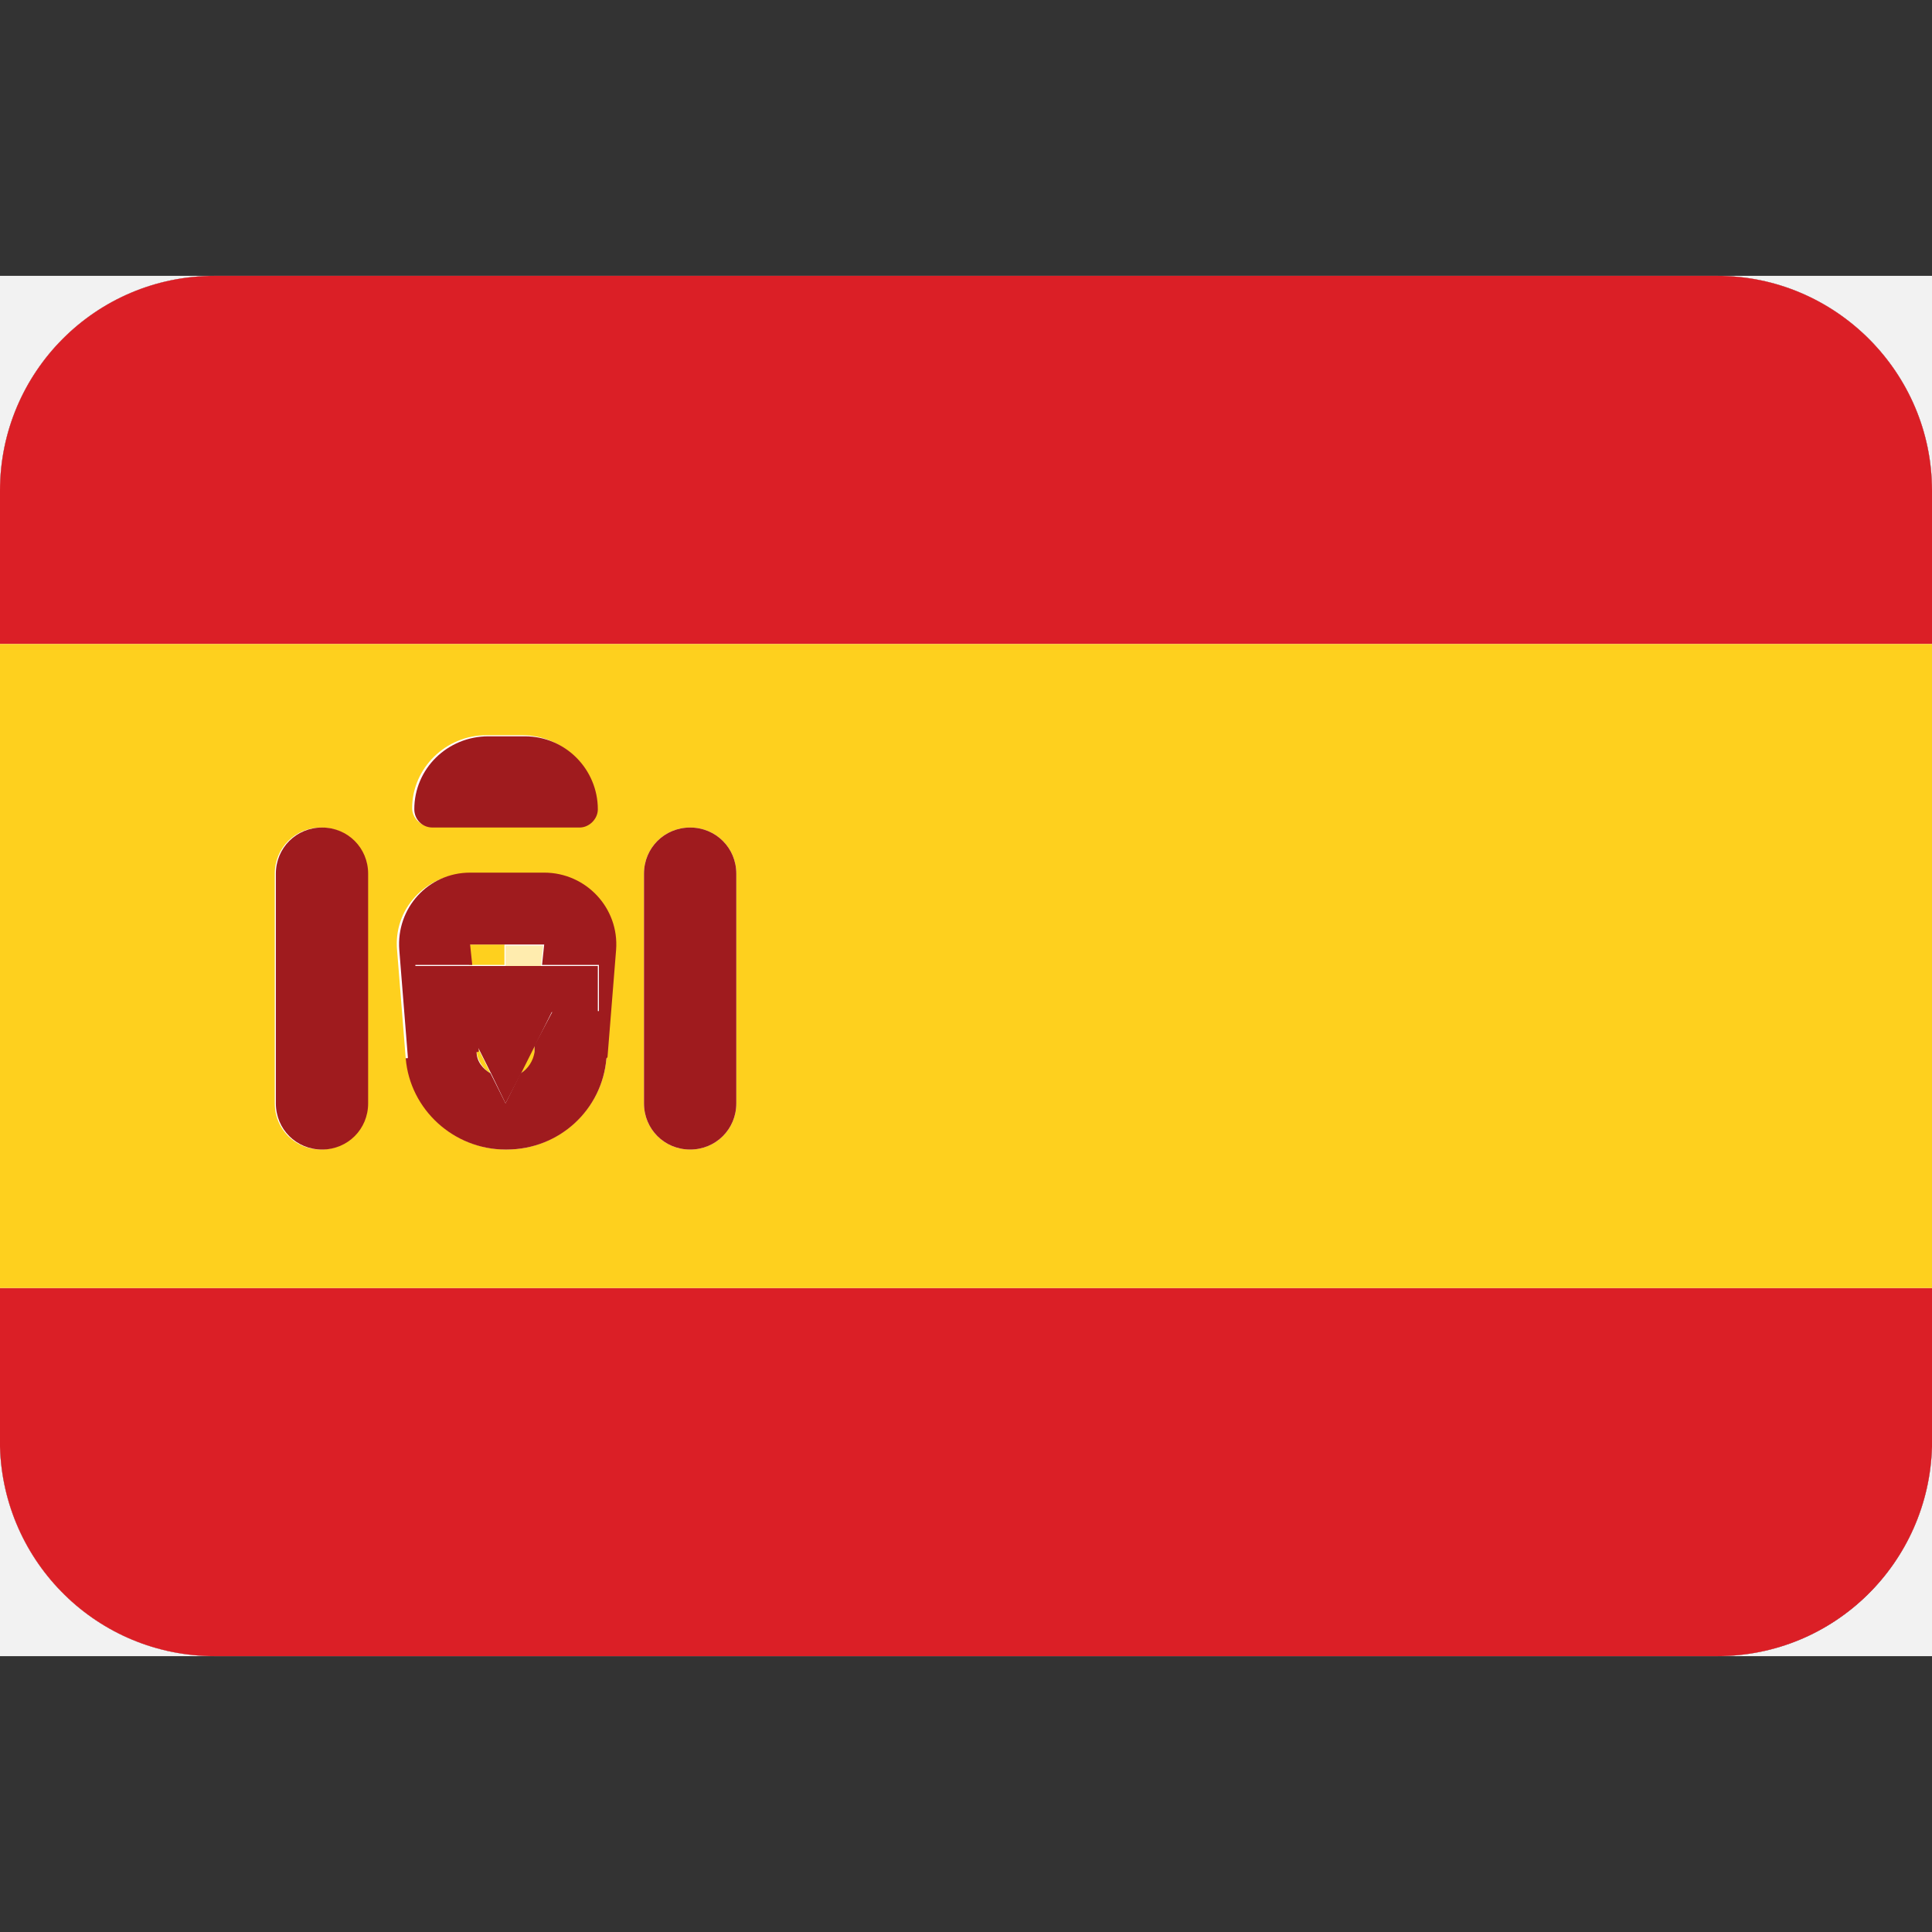 <svg width="64" height="64" viewBox="0 0 64 64" fill="none" xmlns="http://www.w3.org/2000/svg">
<rect x="0" y="0" width="64" height="64" fill="#333333" stroke="none"/>
<path d="M0 16.249C0 12.338 3.164 9.138 7.111 9.138H56.889C60.8 9.138 64 12.338 64 16.249V47.751C64 51.662 60.8 54.862 56.889 54.862H7.111C3.164 54.862 0 51.662 0 47.751V16.249Z" fill="white"/>
<path d="M64 16.249C64 12.338 60.8 9.138 56.889 9.138H64V16.249ZM0 16.249V9.138H7.111C3.164 9.138 0 12.338 0 16.249Z" fill="#F2F2F2"/>
<path d="M64 54.862H0V47.751C0 47.751 0 47.893 0 47.929C0.107 51.769 3.236 54.862 7.111 54.862H56.889C60.764 54.862 63.893 51.769 64 47.929C64 47.858 64 47.822 64 47.751V54.862Z" fill="#F2F2F2"/>
<path d="M64 21.333H0V16.249C0 12.338 3.164 9.138 7.111 9.138H56.889C60.8 9.138 64 12.338 64 16.249V21.333Z" fill="#DB1F26"/>
<path d="M56.889 54.862H7.111C3.236 54.862 0.107 51.769 0 47.929C0 47.858 0 47.822 0 47.751V42.667H64V47.751C64 47.751 64 47.893 64 47.929C63.893 51.769 60.764 54.862 56.889 54.862Z" fill="#DB1F26"/>
<path d="M64 42.667H0V21.334H64V42.667ZM22.862 27.413C22.009 27.413 21.333 28.089 21.333 28.942V36.551C21.333 37.405 22.009 38.08 22.862 38.08C23.716 38.08 24.391 37.405 24.391 36.551V28.942C24.391 28.089 23.716 27.413 22.862 27.413ZM13.476 35.058C13.618 36.765 15.04 38.08 16.782 38.08C18.489 38.08 19.947 36.765 20.089 35.058L17.707 34.845C17.707 35.165 17.493 35.413 17.244 35.556L17.707 34.631V34.845L20.053 35.058L20.338 31.502C20.444 30.116 19.342 28.942 17.956 28.942H15.502C14.116 28.942 13.013 30.116 13.156 31.502L13.44 35.058L15.787 34.845V34.631L16.249 35.556C16 35.413 15.822 35.129 15.787 34.845L13.44 35.058M10.631 27.413C9.778 27.413 9.102 28.089 9.102 28.942V36.551C9.102 37.405 9.778 38.08 10.631 38.08C11.484 38.08 12.16 37.405 12.16 36.551V28.942C12.16 28.089 11.484 27.413 10.631 27.413ZM16.107 24.356C14.756 24.356 13.653 25.458 13.653 26.773C13.653 27.093 13.938 27.378 14.258 27.378H19.129C19.484 27.378 19.733 27.093 19.733 26.773C19.733 25.422 18.631 24.356 17.316 24.356H16.107ZM17.884 31.965H15.538L15.467 31.289H16.711V31.965H17.884Z" fill="#FED01E"/>
<path d="M17.92 32H16.747V31.324H17.991V30.471V31.324L17.92 32Z" fill="#FFECAE"/>
<path d="M16.747 38.08C15.04 38.08 13.582 36.764 13.44 35.058L15.787 34.844C15.787 35.164 16 35.413 16.249 35.556L16.747 36.551V38.08ZM16.747 38.08V36.551L17.244 35.556C17.493 35.413 17.671 35.129 17.707 34.844L20.089 35.058C19.947 36.764 18.524 38.08 16.782 38.08M20.089 35.058L17.707 34.844V34.631L18.311 33.493H19.84V31.965H17.956L18.027 31.289V28.907C19.413 28.907 20.515 30.08 20.409 31.467L20.124 35.022M13.511 35.022L13.227 31.467C13.12 30.08 14.187 28.907 15.573 28.907H18.027V31.289H15.573L15.644 31.965H13.76V33.493H15.289L15.858 34.631V34.844L13.511 35.058" fill="#9F1B1E"/>
<path d="M16.747 36.551L16.284 35.591L15.822 34.667L15.253 33.529H13.724V32H15.573H17.92H19.804V33.529H18.276L17.707 34.667L17.244 35.591L16.747 36.551Z" fill="#9F1B1E"/>
<path d="M10.667 38.08C9.813 38.08 9.138 37.404 9.138 36.551V28.942C9.138 28.089 9.813 27.413 10.667 27.413C11.52 27.413 12.195 28.089 12.195 28.942V36.551C12.195 37.404 11.52 38.08 10.667 38.08Z" fill="#9F1B1E"/>
<path d="M22.862 38.08C22.009 38.08 21.333 37.404 21.333 36.551V28.942C21.333 28.089 22.009 27.413 22.862 27.413C23.715 27.413 24.391 28.089 24.391 28.942V36.551C24.391 37.404 23.715 38.08 22.862 38.08Z" fill="#9F1B1E"/>
<path d="M19.2 27.413H14.329C13.973 27.413 13.724 27.129 13.724 26.809C13.724 25.458 14.827 24.391 16.178 24.391H17.387C18.738 24.391 19.804 25.493 19.804 26.809C19.804 27.129 19.52 27.413 19.2 27.413Z" fill="#9F1B1E"/>
</svg>
